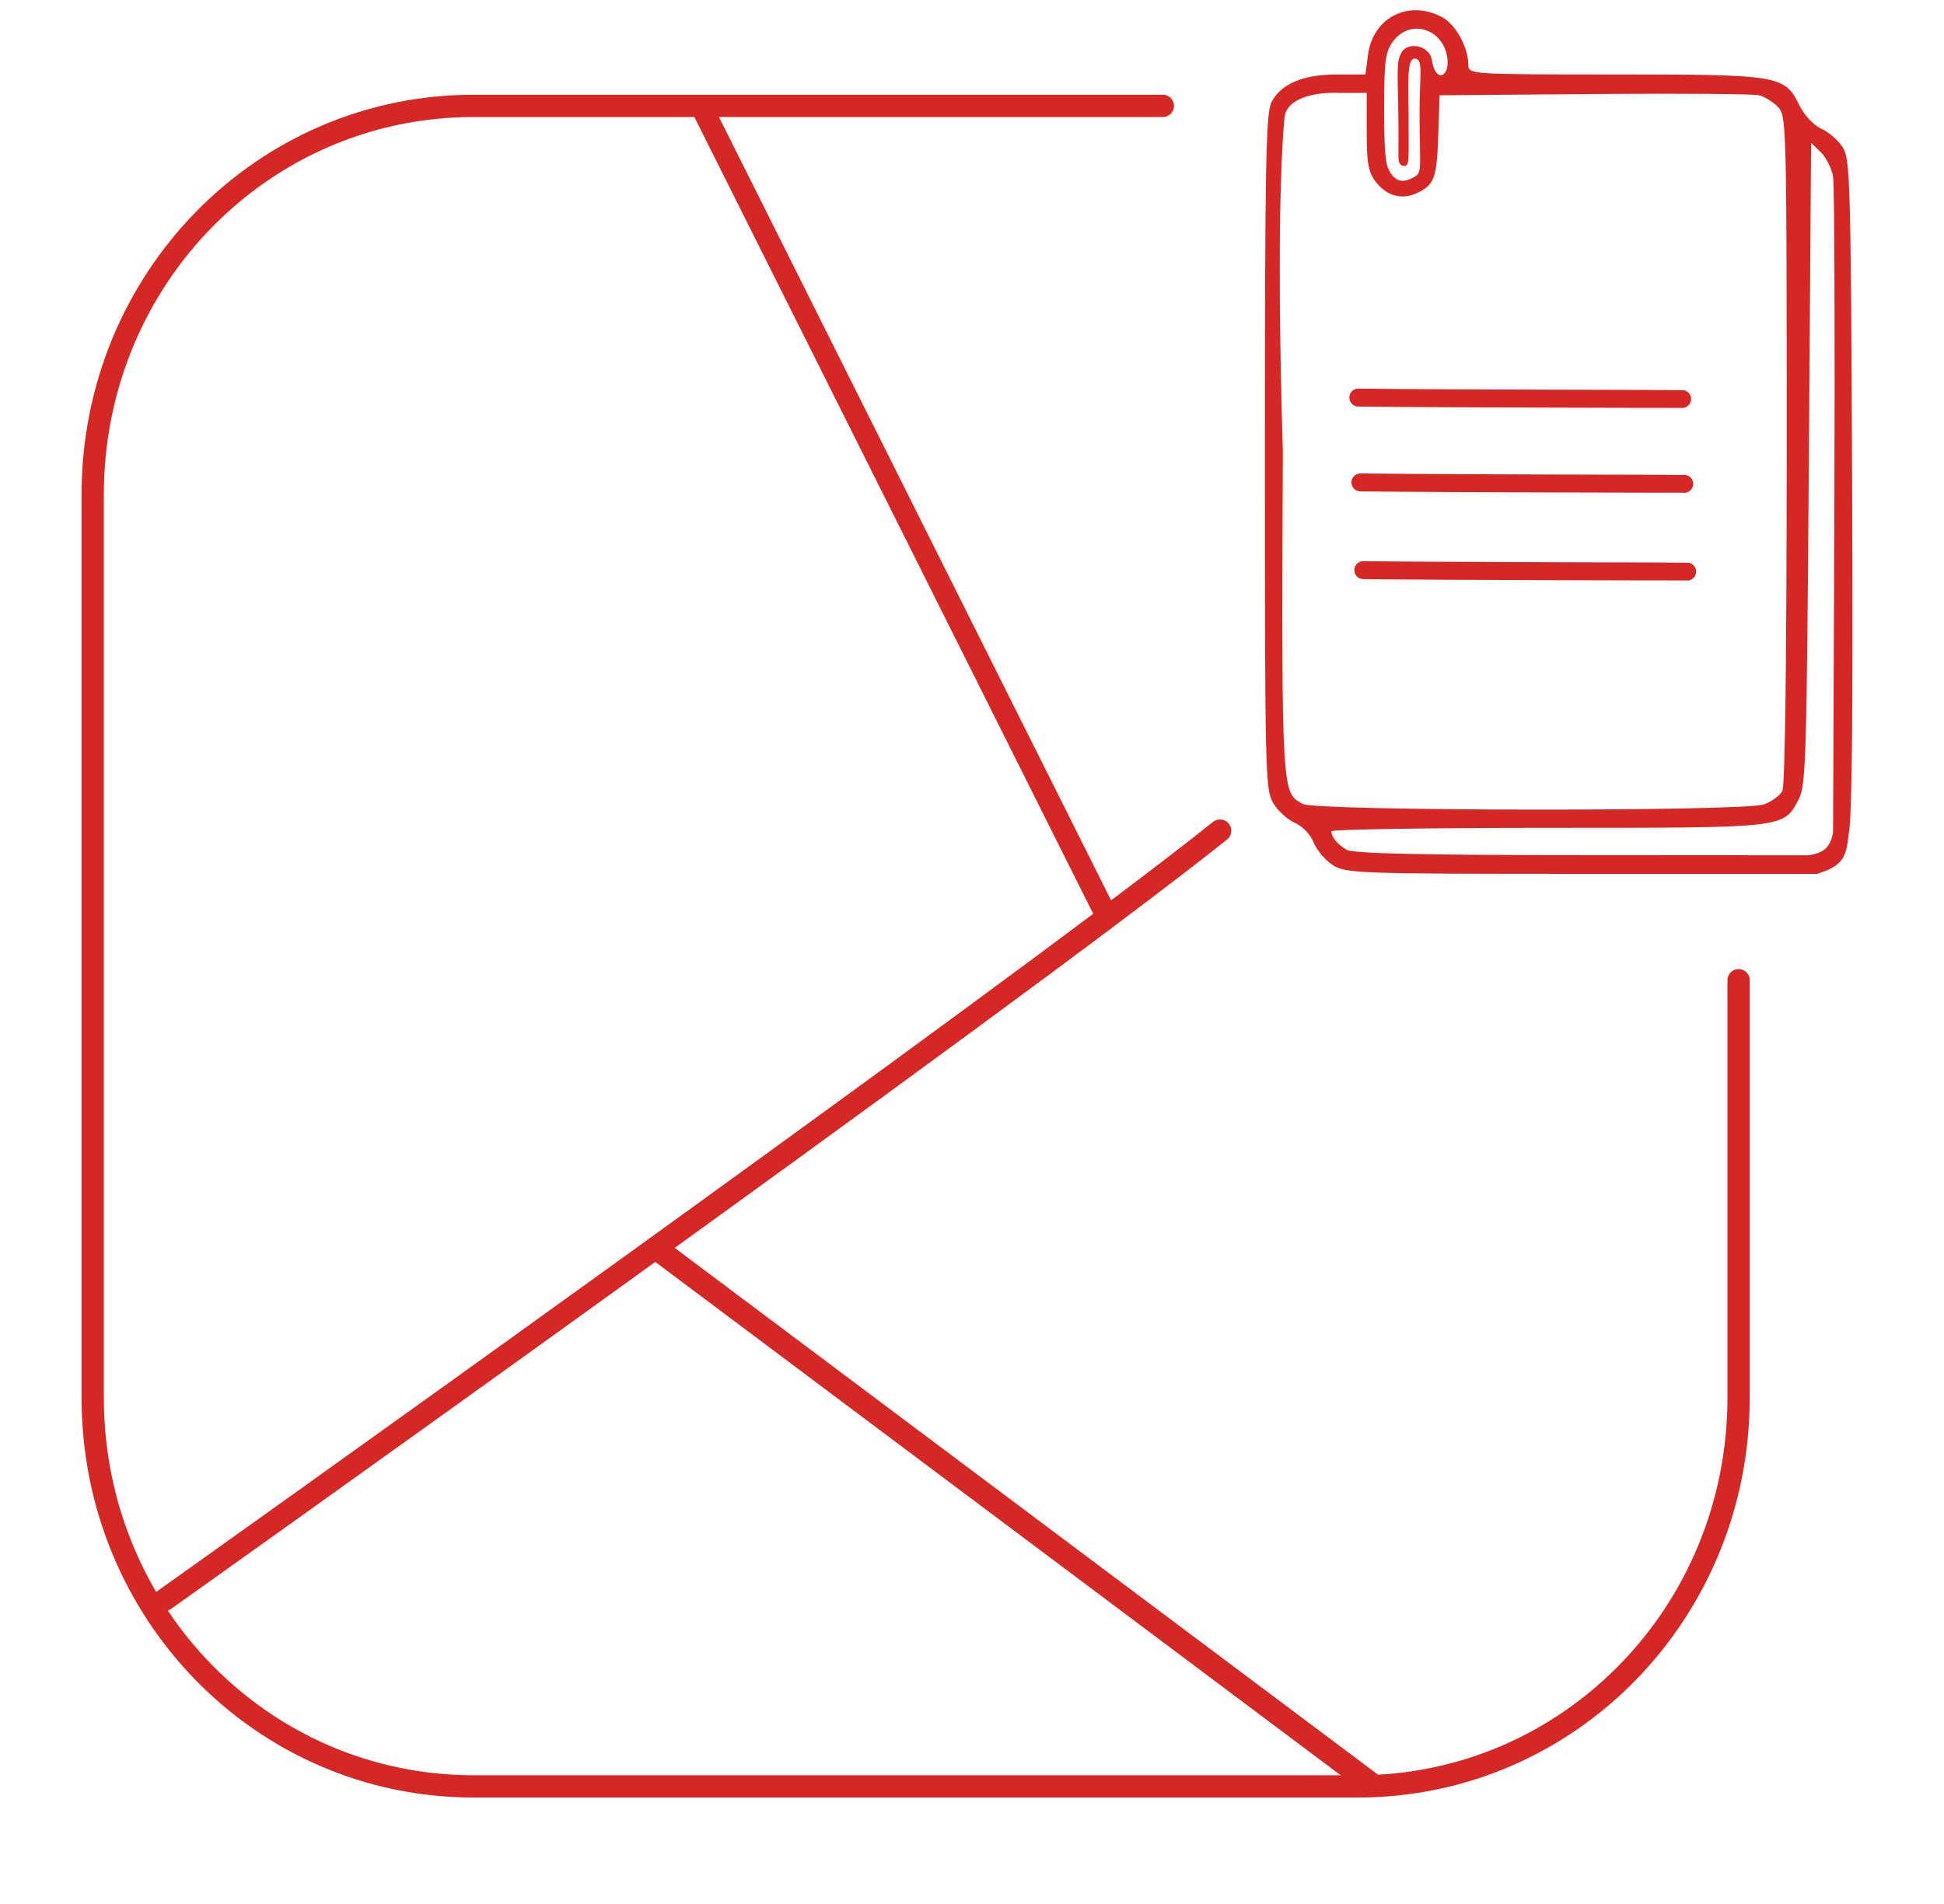 <?xml version="1.0" encoding="UTF-8" standalone="no"?>
<!-- Created with Inkscape (http://www.inkscape.org/) -->

<svg
   width="162.006"
   height="158.706"
   viewBox="0 0 42.864 41.991"
   version="1.1"
   id="svg1"
   xml:space="preserve"
   inkscape:version="1.3.2 (091e20e, 2023-11-25, custom)"
   sodipodi:docname="dessin.svg"
   inkscape:export-filename="dessin.png"
   inkscape:export-xdpi="96"
   inkscape:export-ydpi="96"
   xmlns:inkscape="http://www.inkscape.org/namespaces/inkscape"
   xmlns:sodipodi="http://sodipodi.sourceforge.net/DTD/sodipodi-0.dtd"
   xmlns="http://www.w3.org/2000/svg"
   xmlns:svg="http://www.w3.org/2000/svg"><sodipodi:namedview
     id="namedview1"
     pagecolor="#ffffff"
     bordercolor="#666666"
     borderopacity="1.0"
     inkscape:showpageshadow="2"
     inkscape:pageopacity="0.0"
     inkscape:pagecheckerboard="0"
     inkscape:deskcolor="#d1d1d1"
     inkscape:document-units="mm"
     inkscape:zoom="3.3332154"
     inkscape:cx="-72.752575"
     inkscape:cy="100.05354"
     inkscape:window-width="2560"
     inkscape:window-height="1369"
     inkscape:window-x="-8"
     inkscape:window-y="-8"
     inkscape:window-maximized="1"
     inkscape:current-layer="layer1"><inkscape:page
       x="6.0470938e-07"
       y="-3.0667778e-07"
       width="42.864"
       height="41.991"
       id="page4"
       inkscape:export-filename="fichesthematiques_vf_11042025.svg"
       inkscape:export-xdpi="96"
       inkscape:export-ydpi="96"
       margin="0"
       bleed="0" /></sodipodi:namedview><defs
     id="defs1" /><g
     inkscape:label="Calque 1"
     inkscape:groupmode="layer"
     id="layer1"
     transform="translate(52.072,-2.778)"><path
       style="fill:none;stroke:#d52826;stroke-width:0.496;stroke-linecap:round;stroke-linejoin:round;stroke-dasharray:none;stroke-opacity:1"
       d="m -48.442,38.057 c 0,0 18.681,-13.287 23.271,-16.959"
       id="path3-5-7-3"
       sodipodi:nodetypes="cc" /><path
       style="fill:none;stroke:#d52826;stroke-width:0.504;stroke-linecap:butt;stroke-linejoin:miter;stroke-dasharray:none;stroke-opacity:1"
       d="m -37.548,30.349 15.717,11.774"
       id="path4-2-5-7"
       sodipodi:nodetypes="cc" /><path
       style="fill:none;stroke:#d52826;stroke-width:0.485;stroke-linecap:butt;stroke-linejoin:miter;stroke-dasharray:none;stroke-opacity:1"
       d="M -36.599,5.142 -27.704,22.914"
       id="path5-9-4-1"
       sodipodi:nodetypes="cc" /><path
       id="rect3-0-8-2-4-6"
       style="fill:none;stroke:#d52826;stroke-width:0.491;stroke-linecap:round;stroke-linejoin:round;stroke-dasharray:none;stroke-opacity:1"
       d="M -26.431,5.113 H -41.631 v 0 c -4.652,0 -8.397,3.824 -8.397,8.575 v 19.911 c 0,4.75 3.745,8.575 8.397,8.575 h 19.497 c 4.652,0 8.397,-3.824 8.397,-8.575 v -9.204"
       inkscape:export-filename="Fichethematique_1.png"
       inkscape:export-xdpi="96"
       inkscape:export-ydpi="96"
       sodipodi:nodetypes="cssssscc" /><g
       id="g1"
       transform="matrix(3.563,0,0,3.563,-136.366,-58.082)"><path
         style="display:inline;fill:#d52826;fill-opacity:1;stroke-width:0.105"
         d="m 31.907,22.436 c -0.046,-0.029 -0.1,-0.092 -0.119,-0.14 -0.02,-0.05 -0.069,-0.101 -0.117,-0.122 -0.046,-0.02 -0.106,-0.075 -0.134,-0.123 -0.049,-0.084 -0.051,-0.183 -0.051,-2.172 -8.7e-5,-1.769 0.006,-2.096 0.04,-2.164 0.057,-0.114 0.196,-0.173 0.405,-0.173 h 0.177 l 0.016,-0.121 c 0.03,-0.232 0.252,-0.345 0.46,-0.233 0.083,0.045 0.161,0.187 0.161,0.296 0,0.057 0.013,0.058 0.904,0.058 1.022,0 1.053,0.005 1.144,0.19 0.031,0.063 0.088,0.124 0.136,0.146 0.045,0.02 0.105,0.071 0.132,0.114 0.047,0.072 0.051,0.193 0.059,2.11 0.006,1.386 -10e-4,2.066 -0.021,2.137 -0.015,0.141 -0.028,0.2 -0.197,0.251 l -1.455,-1.07e-4 c -1.375,-10e-5 -1.46,-0.003 -1.539,-0.053 z m 3.05,-0.104 c 0.04,-0.039 0.045,-0.102 0.045,-0.102 l 0.008,-1.978 c 0.004,-1.092 7.8e-4,-2.027 -0.008,-2.078 -0.009,-0.051 -0.043,-0.119 -0.076,-0.151 l -0.06,-0.058 -0.014,1.985 c -0.013,1.828 -0.018,1.992 -0.062,2.077 -0.095,0.181 -0.07,0.178 -1.551,0.178 -0.738,0 -1.342,0.01 -1.342,0.021 6.69e-4,0.036 0.038,0.082 0.095,0.115 0.039,0.023 0.463,0.033 1.456,0.033 l 1.401,8.58e-4 c 0,0 0.07,-0.006 0.109,-0.043 z m -0.383,-0.272 c 0.048,-0.017 0.099,-0.055 0.114,-0.083 0.017,-0.033 0.027,-0.824 0.027,-2.115 0,-2.016 -0.001,-2.064 -0.054,-2.119 -0.03,-0.031 -0.082,-0.063 -0.116,-0.072 -0.034,-0.009 -0.493,-0.012 -1.02,-0.008 l -0.958,0.008 -0.007,0.213 c -0.009,0.291 -0.022,0.333 -0.116,0.384 -0.102,0.055 -0.202,0.031 -0.274,-0.064 -0.044,-0.059 -0.054,-0.115 -0.054,-0.31 v -0.238 h -0.176 c -0.116,-0.005 -0.321,0.021 -0.333,0.155 -0.059,0.646 -0.01,2.058 -0.01,2.058 -0.011,2.171 -0.002,2.114 0.122,2.188 0.076,0.045 2.732,0.048 2.856,0.003 z m -2.16,-3.886 c 0.048,-0.027 0.029,-0.069 0.029,-0.392 0,-0.23 0.025,-0.333 -0.027,-0.338 -0.055,-0.005 -0.041,0.155 -0.041,0.343 0,0.296 0.009,0.329 -0.035,0.32 -0.042,-0.008 -0.022,-0.054 -0.029,-0.349 -0.006,-0.284 -0.007,-0.301 0.021,-0.353 0.035,-0.066 0.172,-0.047 0.187,0.048 0.023,0.147 0.112,0.104 0.096,-0.013 -0.024,-0.179 -0.227,-0.247 -0.334,-0.105 -0.05,0.067 -0.057,0.114 -0.057,0.424 0,0.28 0.009,0.34 0.034,0.383 0.042,0.071 0.088,0.071 0.156,0.033 z"
         id="path1-4"
         sodipodi:nodetypes="ssssssscssssssssccssscssscssscsccssssssscsssscssssssssssscsssssss" /><path
         style="display:inline;fill:#d52826;fill-opacity:1;stroke:#d52826;stroke-width:0.111;stroke-linecap:round;stroke-linejoin:round;stroke-dasharray:none;stroke-opacity:1"
         d="m 32.064,19.542 c 0.554,0.007 1.998,0.008 2.004,0.009"
         id="path2-4"
         sodipodi:nodetypes="cc" /><path
         style="display:inline;fill:none;stroke:#d52826;stroke-width:0.111;stroke-linecap:round;stroke-linejoin:round;stroke-dasharray:none;stroke-opacity:1"
         d="m 32.077,20.067 c 0.554,0.007 1.998,0.008 2.004,0.009"
         id="path2-0-5"
         sodipodi:nodetypes="cc" /><path
         style="display:inline;fill:none;stroke:#d52826;stroke-width:0.111;stroke-linecap:round;stroke-linejoin:round;stroke-dasharray:none;stroke-opacity:1"
         d="m 32.095,20.61 c 0.554,0.007 1.998,0.008 2.004,0.009"
         id="path2-0-8-5"
         sodipodi:nodetypes="cc" /></g></g></svg>
